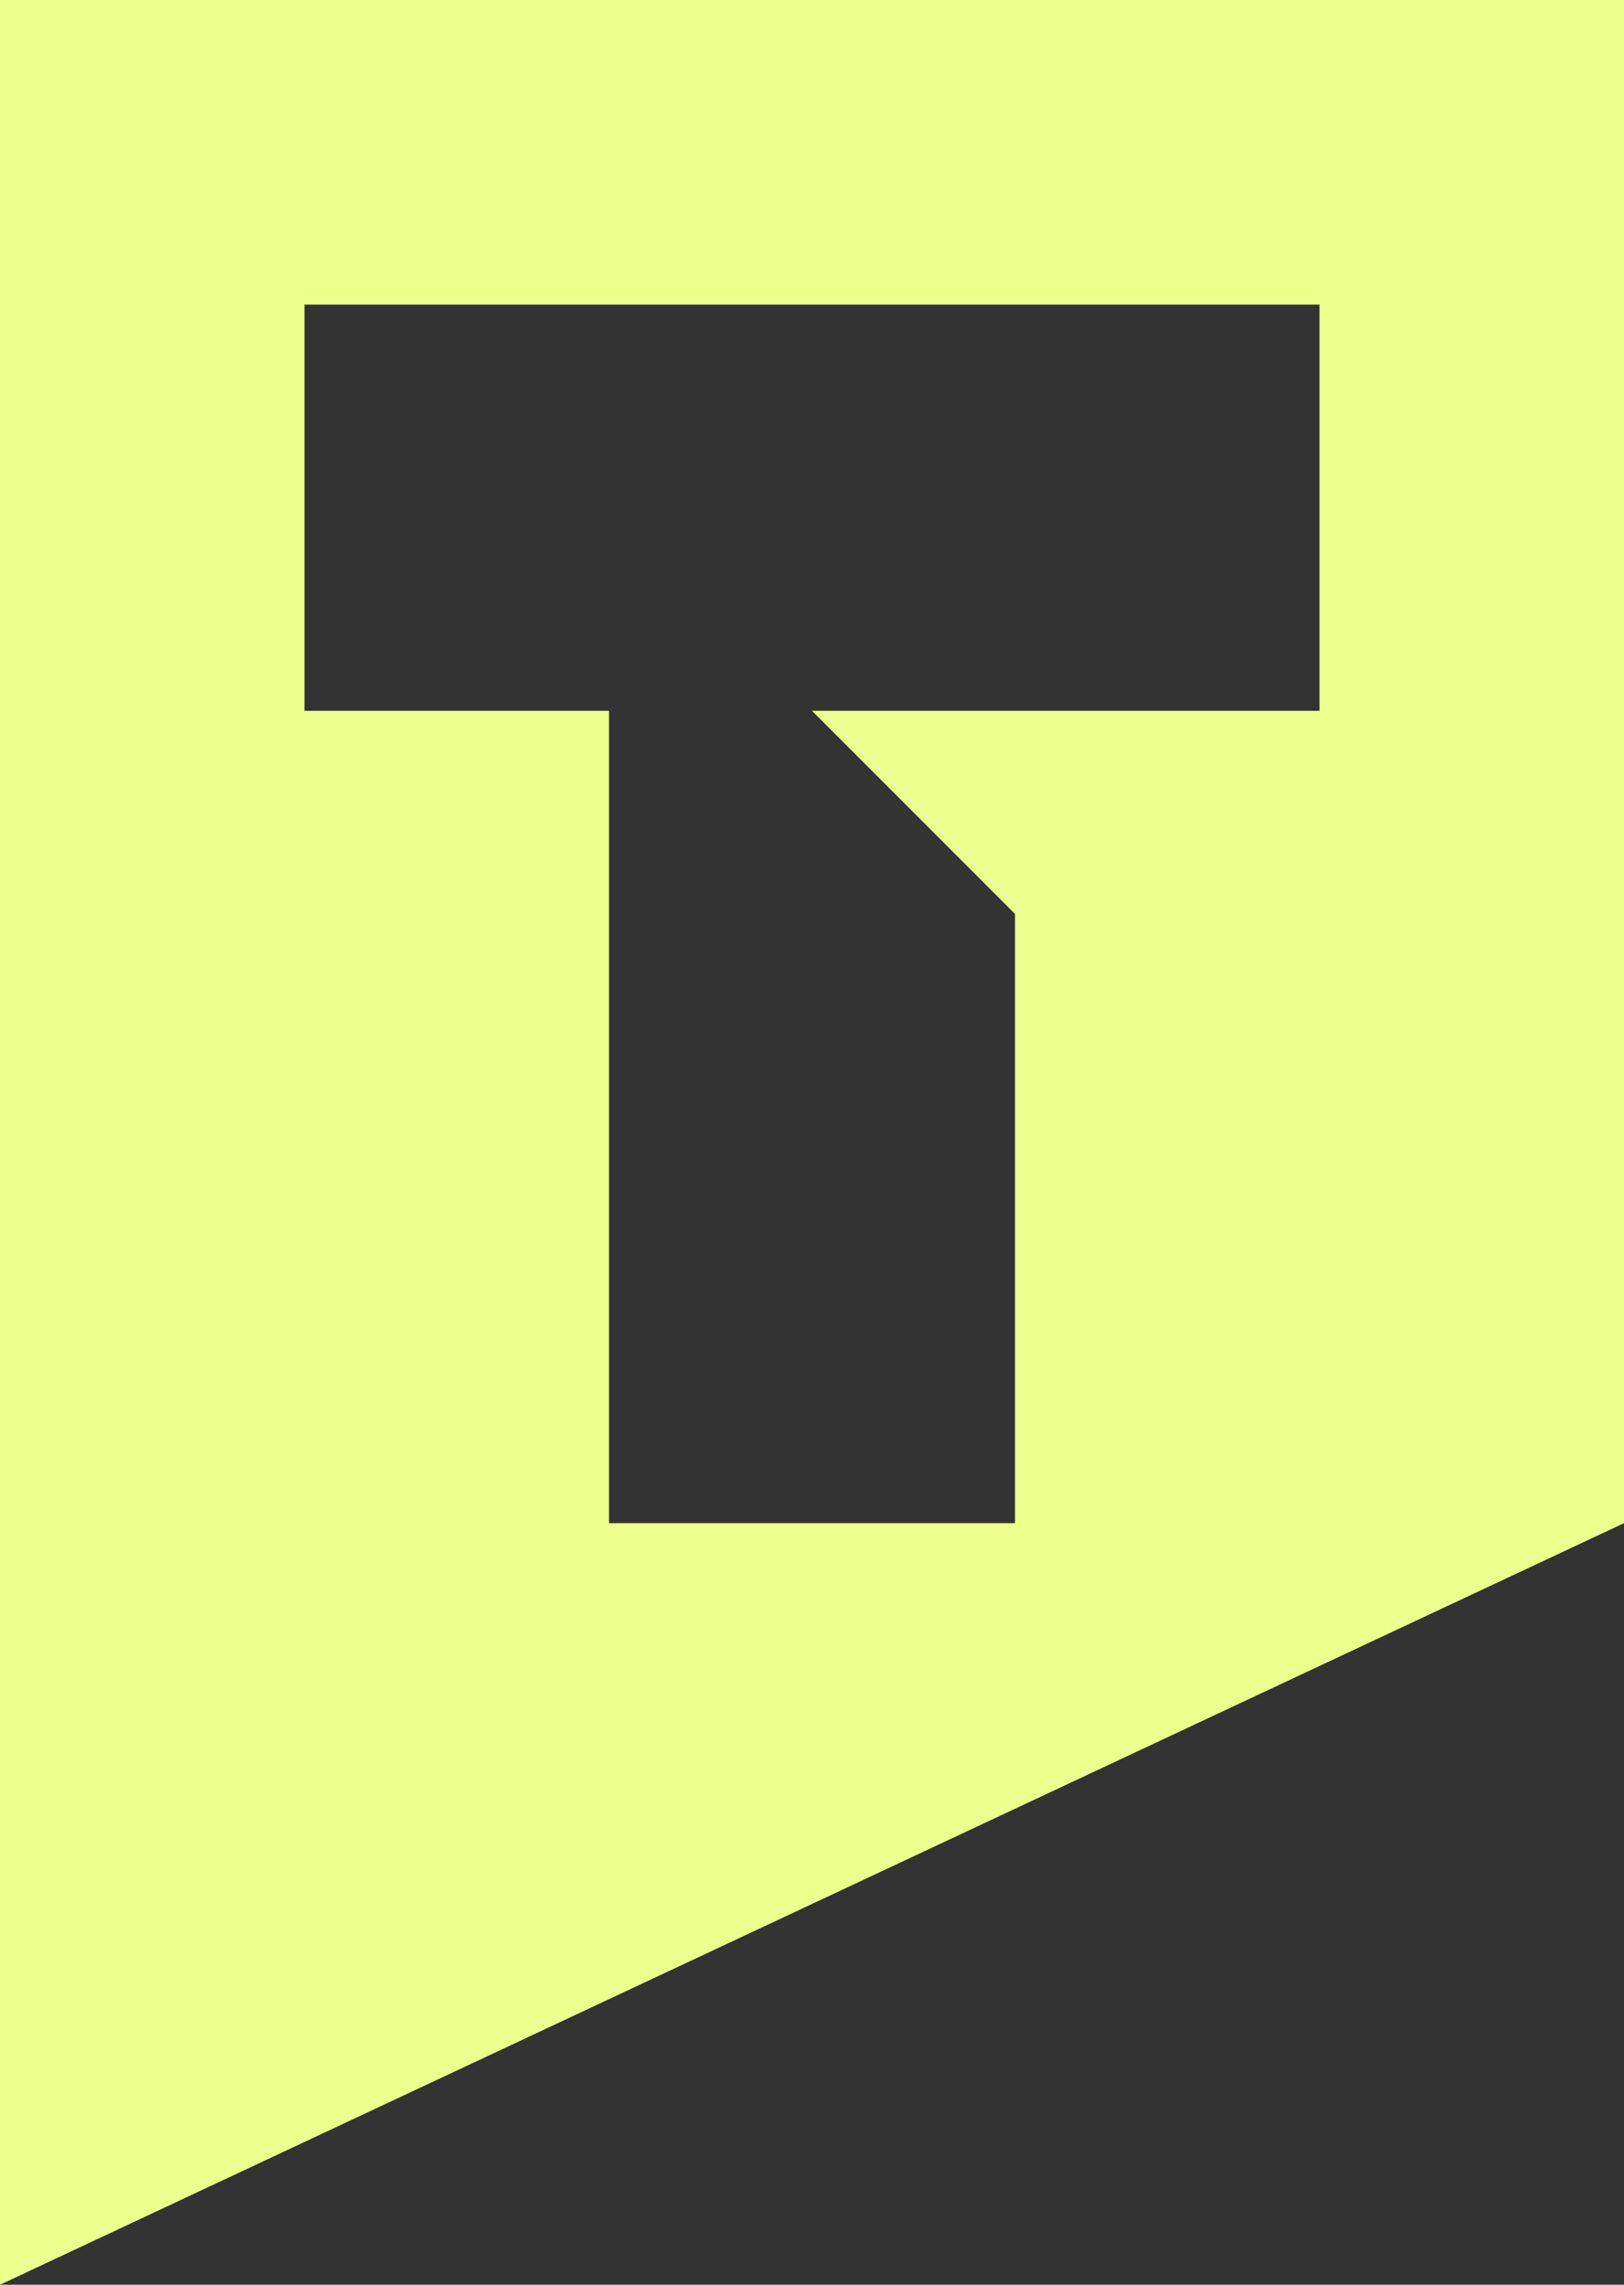 <svg data-name="Group 43" xmlns="http://www.w3.org/2000/svg" width="80" height="112.5"><rect width="100%" height="100%" fill="#333333" stroke="none"/><path data-name="Path 29" d="M0 0v112.5L80 75V0zm15 15h50v20H40l10 10v30H30V35H15z" fill="#edff8c"/></svg>